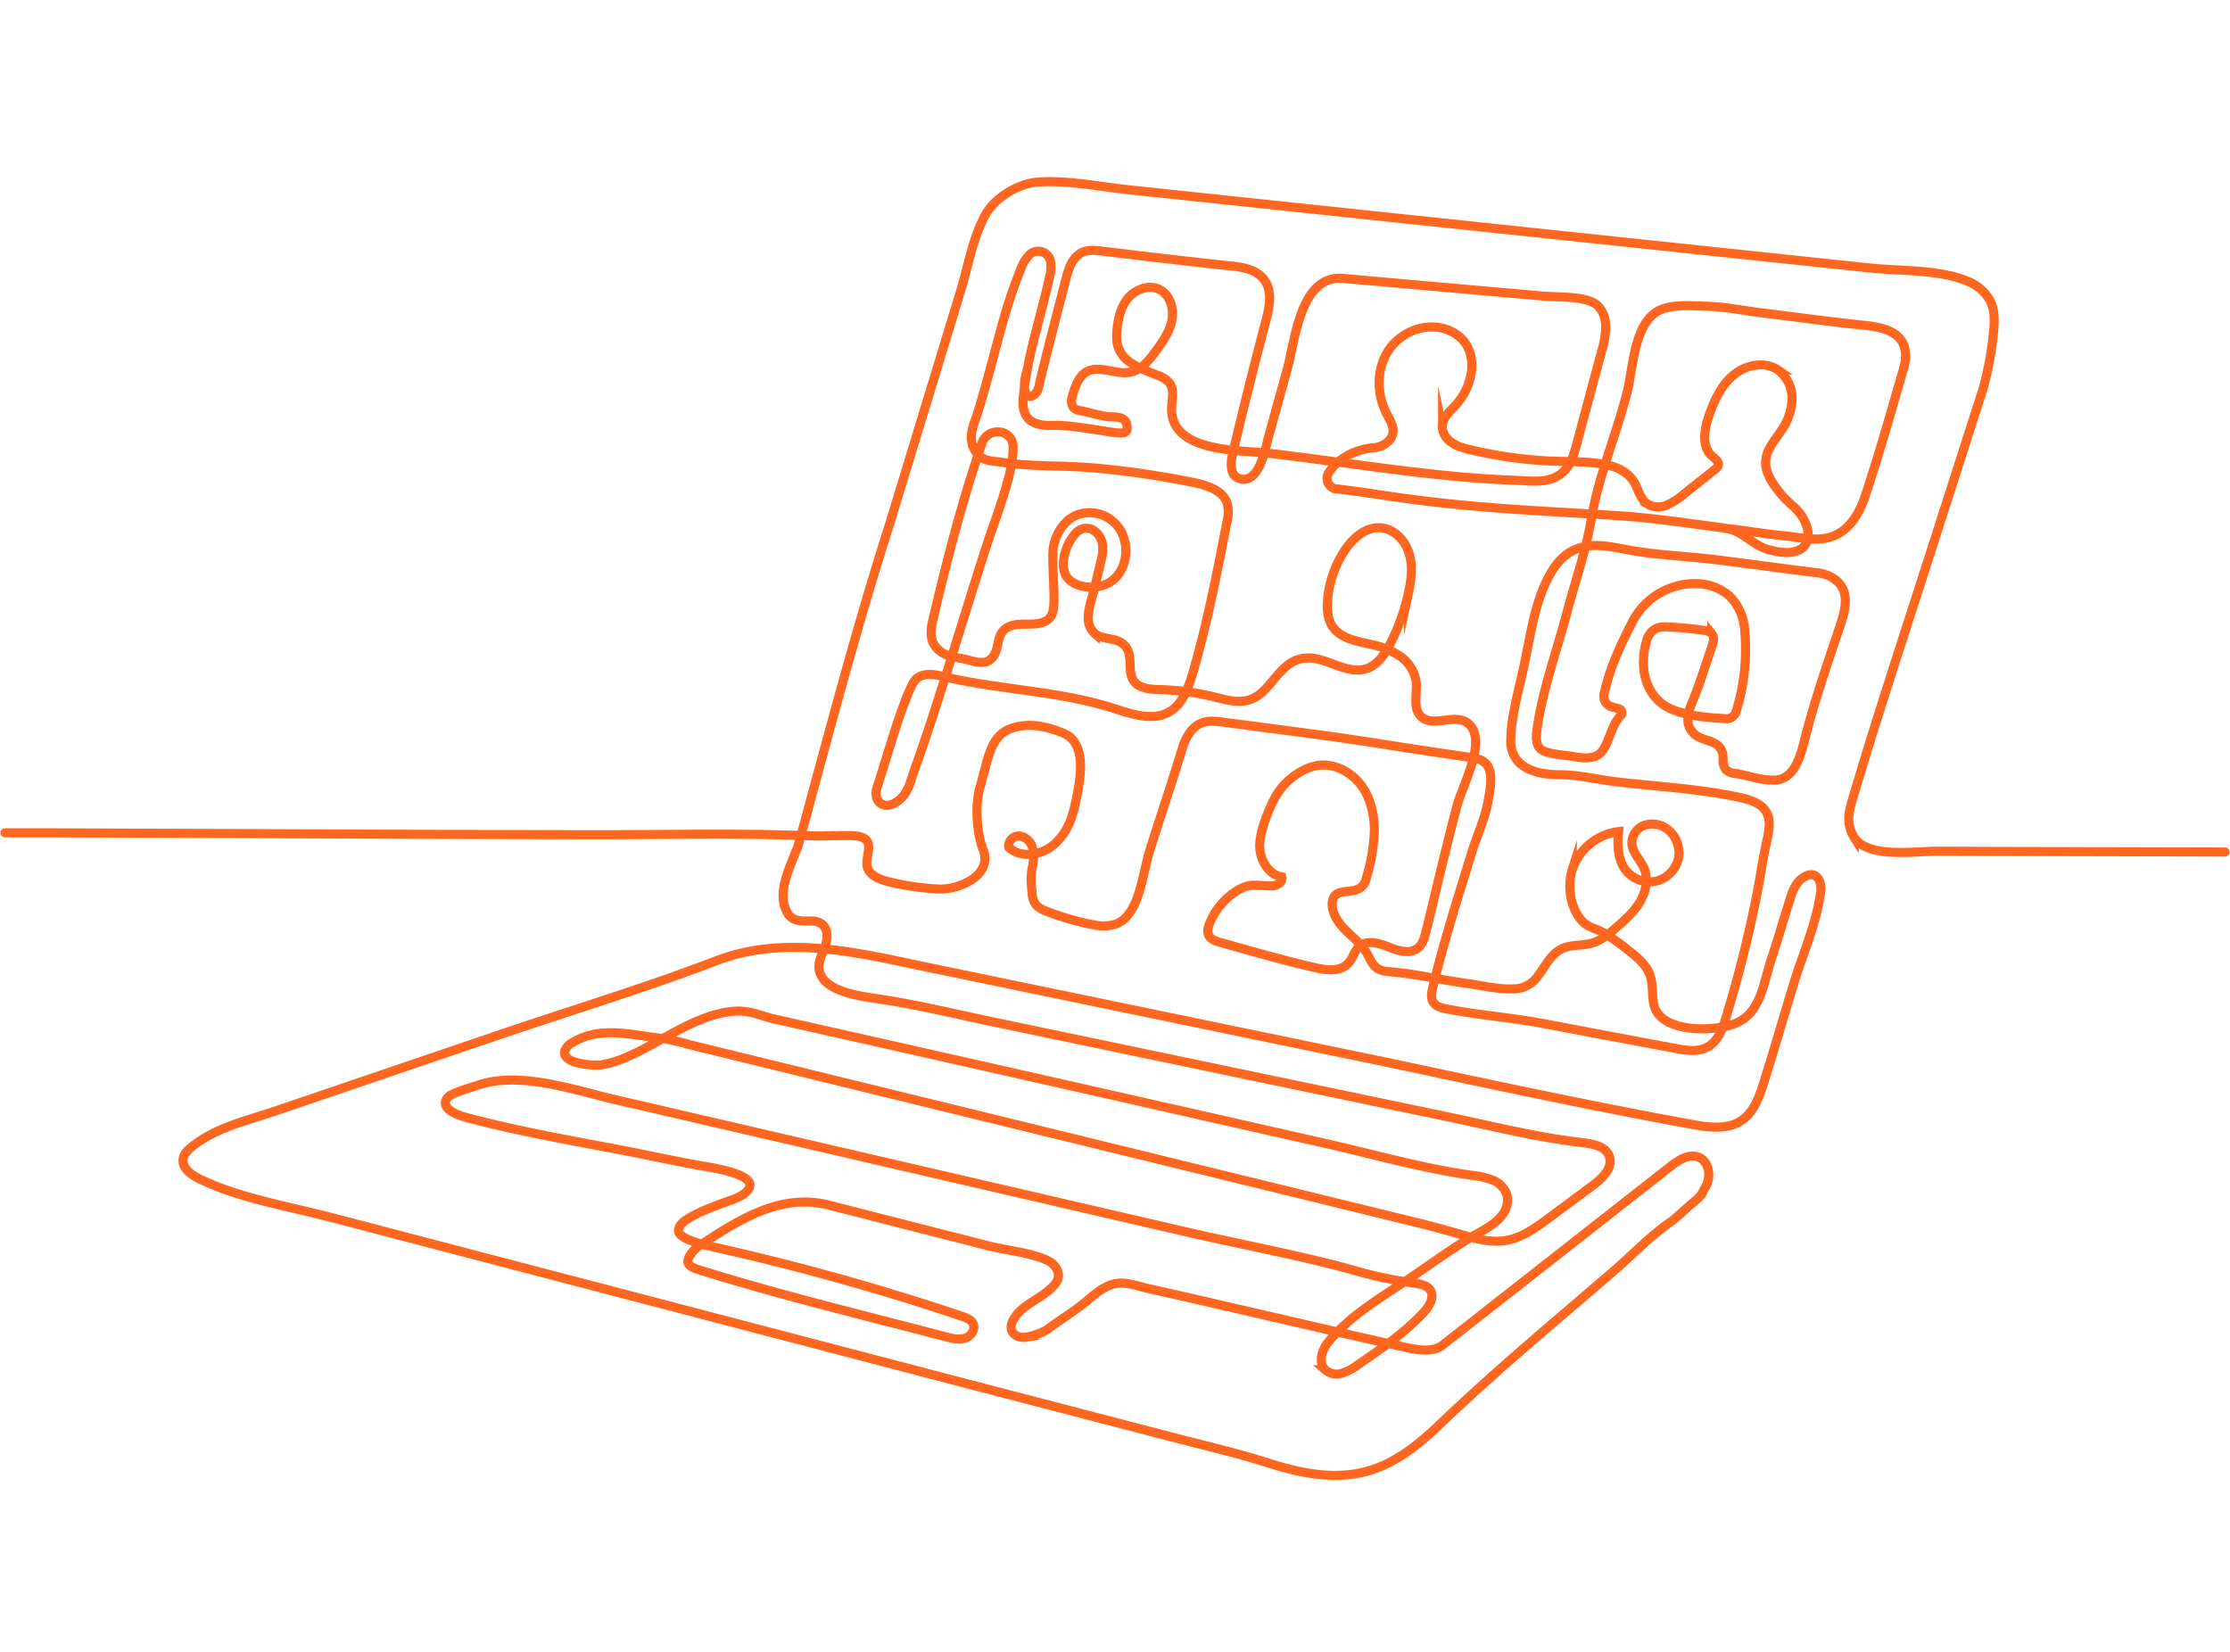 <?xml version="1.0" encoding="UTF-8"?> <svg xmlns="http://www.w3.org/2000/svg" id="Communities_Zoom_Call" viewBox="0 0 675 500"><defs><style>.cls-1{fill:none;stroke:#ff6720;stroke-linecap:round;stroke-miterlimit:10;stroke-width:2.75px;}</style></defs><path class="cls-1" d="M673.5,257.89l-51.35-.12-35.89-.12c-6.82,0-20.65,2.23-25-4.13a10.74,10.74,0,0,1-1.51-7.43,25.77,25.77,0,0,1,.95-4c7.26-24.58,15.38-49.09,23.23-73.56l16.26-50.66a99.32,99.32,0,0,0,3.23-17.35c.3-3.07.42-6.3-.85-9.12A13.23,13.23,0,0,0,595.25,85c-8.74-3.53-20.11-2.92-29.42-3.9L478,71.83,378.4,61.32l-37.27-3.94c-8.47-.89-18.56-3-27.37-2.22-5.54.47-12.51,4.66-15.27,9.48-4,7-5.41,15.88-7.78,23.64l-6.2,20.36L269.32,158.5c-10.32,32.23-18.76,64.75-27.69,97.36-2,5.52-6.11,13-4,18.91,1.61,4.43,4.49,4,8.06,4,4.77.09,5.45,4.29,3.9,8.13-.87,2.15-2,4.37-1.64,6.66,1.22,7.14,14.28,8.18,19.95,9.09,11.26,1.81,22.41,4.53,33.56,6.85l70.72,14.77L438,338c13.7,2.86,27.44,6.32,41.32,7.91,3,.35,6.67,1.12,7.77,4,1.3,3.41-2,6.71-4.92,8.88l-13.3,9.87c-4.06,3-8.35,6.12-13.35,6.87-4.37.66-8.79-.57-13-1.79-6.67-1.91-10-2.79-16.72-4.43l-5.14-1.26-47.86-11.71-73.36-17.94-68.24-16.69-22.62-5.53a64,64,0,0,0-8.5-1.92c-9.09-.93-18.34-3.84-26.84,1.34a4.45,4.45,0,0,0-2.3,2.62c-.79,3.79,8.72,4.4,10.88,4.12a32,32,0,0,0,8.6-2.7c10-4.36,20.44-12.64,31.61-13.53,5-.4,7.78,1.29,12.63,2.39l31.12,7,67.3,15.19L400.75,346c14.67,3.31,29.59,7.6,44.49,9.72a25.39,25.39,0,0,1,6.47,1.44,7.44,7.44,0,0,1,4.45,4.61,7.34,7.34,0,0,1-1.76,6.37c-2.8,3.39-7.39,5.12-11,7.48q-6.67,4.35-13.19,8.93c-9.23,6.47-21.17,12.9-28.27,21.83-1.88,2.36-2.95,6.06-.84,8.22a5.29,5.29,0,0,0,5,1.09,15.58,15.58,0,0,0,4.76-2.48c7.05-4.8,14.17-9.65,20-15.88,1.78-1.91,3.5-4.79,2-6.93-.92-1.3-2.67-1.66-4.25-1.92a139.37,139.37,0,0,1-16.34-3.28c-17.35-5-35.45-8.21-53.05-12.29l-76.52-17.72-68.8-15.93-29.87-6.92c-13.58-3.5-28-7.85-39.6-3.78-1.22.43-7.56,2.2-8.78,3.47-2,2.09-.62,4.57,5.74,6.28,16.43,4.41,35.35,7.57,49.84,10.41,7.23,1.43,14.46,3,21.73,4.27,3.31.57,13.28,2.15,14,5.37.4,2-2.8,3.87-4.7,4.55-5.73,2.07-10.17,3.67-13.61,5.74-1.48.88-3.13,2-3.26,3.75-.2,2.58,7.51,4.37,10,4.93a738.77,738.77,0,0,1,75.89,21.14c1.28.44,2.69,1,3.26,2.21.81,1.72-.65,3.81-2.46,4.38s-3.76.1-5.6-.38c-24.25-6.37-48.65-12.23-73.05-19.75-1.46-.45-4.84-1.24-5.17-2.73-.4-1.78,2.07-4.25,3.59-5.25,11.65-7.62,24.42-15.91,39-12.19l24.84,6.35,23.55,6c5.41,1.38,13.34,2.11,18.14,4.58,1.89,1,3.37,3.08,2.9,5.15-.37,1.63-1.77,2.78-3,3.87-2.95,2.52-7.54,4.43-9.79,7.59-.88,1.23-1.74,2.71-1.35,4.17.45,1.69,2.49,2.56,4.22,2.3a18.78,18.78,0,0,0,6.57-2.3c4.15-3.12,8.2-5.46,12.16-8.81,2.63-2.23,5.42-4.61,8.83-5.17,3.1-.51,6.47.82,9.54,1.51,26.35,5.89,50.94,11.79,77.29,17.68,3.88.87,8.83,1.9,11.95-.55,23.58-18.5,45.28-35.51,68.85-54,2.51-2,5.68-4,8.63-2.85,3.17,1.28,3.83,5.83,2.17,8.82s-1.14,2.56-3.74,4.79-3.61,3.22-6.35,5.57c-6.46,4.3-12.24,10.5-18.13,15.55l-18.68,16c-11.56,9.91-22.83,19.8-33.84,30.31-6.24,6-13.23,11.56-21.54,13.93-10,2.85-20.44.68-30.08-2.39-9.87-3.15-19.85-5.42-29.9-8.05L296,419.7l-71.3-18.65-70.11-18.33-54.46-14.24c-13-3.39-28.06-5.86-40-11.78-2.41-1.2-5.07-3.22-4.7-5.89.23-1.63,1.56-2.86,2.86-3.87,7.34-5.76,16.46-7.73,25.19-10.7L152,312.93c21.57-7.32,43.65-14,64.82-22.12s43.52-2.25,64.83,2.16l64.39,13.32,74.67,15.45c30.44,6.47,60.72,13,91.29,18.57,5.08.93,10.74,1.75,15.05-1.09,3.87-2.54,5.5-7.3,6.89-11.72,3.11-9.9,6-19.86,9-29.78,2.76-9,6.7-17.72,8.06-27.07a6.47,6.47,0,0,0-.47-4.44c-1.29-2-3-1.79-5-.37s-2.9,3.78-3.62,6.07c-2,6.3-3.82,12.63-5.9,18.93-2.24,6.78-3,15.24-10,18.62-6.25,3-23.56,3.52-25.42-5.47-.61-3-.16-6.18-1.22-9-1.14-3.08-3.85-5.27-6.44-7.3a65.57,65.57,0,0,0-7.56-5.38c-2-1.15-4.52-1.59-6.15-3.19-3.93-3.84-4.9-10.89-3.3-15.92a17,17,0,0,1,14-11.49c-.35,4-.32,8.34,2.08,11.56a9.27,9.27,0,0,0,9,3.49,9.14,9.14,0,0,0,7-6.73,9,9,0,0,0-3.33-9.07,7.49,7.49,0,0,0-6.93-1.15,5.8,5.8,0,0,0-3.79,5.66c.23,2.7,2.54,4.73,3.63,7.21,1.45,3.29.65,7.21-1.18,10.3s-4.58,5.5-7.29,7.86c-2.36,2.06-4.88,4.2-8,4.81-4.38.88-7.64,0-11,3.51-2.05,2.14-3.31,4.78-5.18,7a9,9,0,0,1-7,3.17c-4.33.17-9.29-1-13.6-1.61-7.89-1.07-15.62-2.89-23.58-3.59a8.55,8.55,0,0,1-3.71-.92c-1.71-1.07-2.4-3.17-3.43-4.9-1.81-3-4.86-5.09-7.23-7.72-1.8-2-3.74-5.27-3-8.1,1.3-4.87,8.44-.26,10.14-6.49a57.1,57.1,0,0,0,2.49-14.52c0-4.92-1.13-10-4.1-13.91s-7.91-6.53-12.79-5.91-10.33,4.77-12.8,9.08c-2.27,4-4.81,10.33-5,14.83-.19,4.33,2.39,9.11,6.66,9.85.38,1.46-1.32,2.69-2.82,2.71-4.83.08-6.84-1.13-11.29,1.84a20.6,20.6,0,0,0-7.83,9.79,4.43,4.43,0,0,0-.27,3.17c.57,1.37,2.17,1.92,3.6,2.32,9.8,2.75,19.56,5.6,29.47,7.81,3.71.84,7.73.9,9.87-2.24,1-1.4,1.41-3.15,2.66-4.29,2.32-2.1,6-1.09,8.88.08s6.49,2.31,8.93.35c1.47-1.19,2-3.16,2.46-5,3.15-12.76,6.08-25.59,9.45-38.29,1.56-5.92,9.72-20.51,2.87-25-4-2.62-10.24,1.51-13.74-1.71-2.76-2.53-1.12-7-1.59-10.76a11.41,11.41,0,0,0-4.89-7.6,23.61,23.61,0,0,0-8.55-3.5c-4.34-1-9.33-1.75-11.83-5.44-1.53-2.26-1.73-5.15-1.54-7.87A32.14,32.14,0,0,1,406.78,167c2.51-4,6.6-7.66,11.28-7.23,4,.38,7.21,3.79,8.42,7.62s.73,8-.11,11.9a63.75,63.75,0,0,1-5.5,15.44c-1.65,3.24-3.86,6.57-7.32,7.68-6,1.92-12-3.63-18.21-3.24-8.87.56-10.49,11.86-18.66,13-3.19.43-6.37-.54-9.49-1.3a75.46,75.46,0,0,0-15.32-2.11c-2.26-.07-4.6-.07-6.65-1-5.7-2.66-.74-9.72-5.71-13.16-2.34-1.62-5.76-1-8-2.74a6.21,6.21,0,0,1-2.11-5.1c.07-2.77,1.17-5.73,1.81-8.42q1.1-4.59,2.2-9.18c.72-3,.61-6.09-1.74-8.13A4.15,4.15,0,0,0,326,161c-3,2.89-4.82,8.22-3.88,11.89,1.27,4.91,8.8,6,13.28,3.66s6.3-8.18,4.95-13.07a10.84,10.84,0,0,0-14-7.72c-4.44,1.45-7.53,6.81-7.65,11.42-.11,4.31.32,9.51.34,13.79,0,3.74-.19,6.51-3.9,7.56-2,.56-4,.34-6.08.41s-4.25.56-5.54,2.14c-1.62,2-1.28,4.95-2.56,7.16-2.36,4.06-6.8,1.53-10.21,1-2.93-.45-5.66-1-7.69-3.66-1.55-2-1.39-4.89-.81-7.37,4.44-18.83,8.58-35.16,14.85-53.72a5.05,5.05,0,0,1,5.45-3.75,4.5,4.5,0,0,1,4.09,4.08c.41,8-5.15,21.48-8,30.31-6.25,19.22-14.9,48.7-21.77,67.73-1.33,3.7-1.88,7.31-5.19,9.69-4.09,2.94-7.63.12-6.18-4.25,2.76-8.33,7.2-24.61,10.89-31.56,2.29-4.3,8.4-2.09,11.87-1.34,16.5,3.54,33.15,3.93,49.44,9.2,5.24,1.7,11.17,3.62,16,1,4.38-2.4,6.13-7.68,7.52-12.47,4.29-14.85,7.15-29.62,10.1-44.8a12.1,12.1,0,0,0,.18-5.82c-1.23-4.06-6.05-5.61-10.21-6.46a269.6,269.6,0,0,0-30.2-4.41c-9.41-.84-19.13-.28-28.48-1.83-2.11-.16-4.36-.37-6-1.65a7.53,7.53,0,0,1-2.56-6.41c.13-2.39,1.21-4.6,1.91-6.89,5.59-18.27,7.27-29.15,13-43.38a11.64,11.64,0,0,1,2.33-4,3.78,3.78,0,0,1,6.75,2.2,12.05,12.05,0,0,1-.4,4.38c-2.67,12.14-6.75,23.94-7.91,36.3-.63,6.73,3.08,8.59,8.8,8.42,5-.15,10,.89,14.93,1.54,1.45.19,6.35,1.38,7.4.3.67-.68.23-2.69-.35-3.31-1.41-1.5-4-.95-5.78-1.27-2.49-.43-5-1.2-7.54-1.7a3.85,3.85,0,0,1-2.29-1,3.59,3.59,0,0,1-.32-3.27c.78-3.09,2.25-7.35,5.75-8.09,4.46-1,9.25,2.2,13.55.12,2.55-1.23,4.38-3.64,6-5.87,2.11-2.88,4.23-5.93,4.87-9.45s-.66-7.65-3.88-9.21-7.52.12-9.74,3.07-2.88,6.77-3.12,10.46c-.52,7.78,6.06,10,12.1,12.39a8.14,8.14,0,0,1,3.92,2.48c1.59,2.23.57,5.28.6,8,.18,13.05,20.67,12.22,29.2,13.21,24.74,2.86,49.94,7.3,74.79,8.2,5.24.19,11.06,1.27,15.08-3.08,2-2.13,2.79-5.05,3.54-7.85l7.76-28.87A22.77,22.77,0,0,0,486,98c-.2-2.55-1.42-5.18-3.68-6.37-3.81-2-10.6-1.64-15.06-2l-16.91-1.49-36.14-3.19-7.65-.68c-13.07-1.15-14.48,18.74-17,27.74L384,132.14c-.94,3.35-2.86,15.08-9.16,12.61-2.56-1-2.39-4.65-1.76-7.33q4.79-20.19,10.07-40.24c1.08-4.11,2.08-8.84-.36-12.32-3-4.22-8.95-4.18-13.56-4.7l-17.66-2c-8.71-1-10.57-1.3-19.28-2.29-2.23-.25-4.36-.06-6,1.35S324,79.93,323,83.13c0,0-7.75,29.73-8.53,33.81s-6,5.15-3.87-3.92"></path><path class="cls-1" d="M1.5,252.08H14.19l42.52.17,70.47.29q27.44.1,54.86.12c21.26,0,42.63-.52,63.88.35,2.88.11,9.07-.18,11.94-.06,1.7.07,3.65.27,4.62,1.66,1.27,1.82-.55,5.53,0,7.69.67,2.72,3.8,3.93,6.52,4.6a81.13,81.13,0,0,0,14.48,2.17c6.24.58,17.2-3.9,14.09-11.92-2-5.11-2.46-13.55-.94-18.82,3.1-10.76,3.15-18,14-18.73,3.75-.25,7.73.9,11.21,2.3,7.36,3,5.2,14,3.82,20.54-1.07,5.09-2.37,9.09-6.11,12.71s-10.23,4.88-14.13,1.43c-.58-1.77,1.28-3.66,3.14-3.55a4.74,4.74,0,0,1,3.93,3.48,12.14,12.14,0,0,1,.08,5.53,20.33,20.33,0,0,0-.42,5.54c.45,3.48-.3,6.4,4.33,8.15A85.41,85.41,0,0,0,331.35,280a12.92,12.92,0,0,0,6.54-.35c7.06-2.73,8-15.51,10-21.76,3.28-10.51,6.82-20.91,10-31.42,1-3.22,2.81-6.54,6-7.7,2-.73,4.25-.46,6.37-.18l27.69,3.65c15.53,2.05,30.93,4.77,46.46,6.89,2,.26,4.12.62,5.45,2.1,2.37,2.63,1.09,8.28.55,11.41-.85,4.95-3.21,9.94-4.71,14.76-4.25,13.74-8.62,27.48-12,41.43-.37,1.51-.7,3.22.14,4.54s2.48,1.73,4,2c9.5,1.9,19.14,2.55,28.67,4.34l40.58,7.63c3.31.62,6.94,1.19,9.86-.47,3.12-1.76,4.46-5.48,5.5-8.9q5.3-17.37,8.94-35.19c1.45-7.09,1.92-11.52,3.48-18.59.62-2.78,1.19-5.85-.19-8.33-1.53-2.74-4.9-3.79-8-4.46-12.38-2.71-25.08-3.29-37.64-4.78-5.48-.65-11-2.08-16.51-2.11-4.27,0-9.58-.56-12.79-3.81a8.83,8.83,0,0,1-2.45-6.25c0-7,2.21-14.74,3.74-21.63,2.21-9.92,3.45-21.6,8.89-30.21a17.84,17.84,0,0,1,3.41-4.08c6.1-5.2,13.11-3.22,20-2,8.45,1.54,17.2,1.8,25.73,2.85,10.65,1.32,19.93,2.63,31,4a11.44,11.44,0,0,1,4.54,1.46c5.61,3.36,4.12,9.34,2.48,14.26-3.85,11.56-7.84,22.94-10.81,34.73-1.37,5.4-3.27,12.43-9.51,12.29-5.09-.11-6.53-1.23-11.57-2a4.92,4.92,0,0,1-2.62-1,4.15,4.15,0,0,1-1-3.2c.16-6.3-5.8-5.13-8.61-7.66-3.68-3.3-1.62-7.6-.12-11.27,2-5,3.56-10.21,5.33-15.27.44-1.27.84-2.82,0-3.86a4,4,0,0,0-2.58-1.08,104.73,104.73,0,0,0-10.76-1,8.15,8.15,0,0,0-3.3.33A5.65,5.65,0,0,0,498.4,194c-2.43,8.37-.34,17.75,8.39,21,5,1.87,10.35,2.18,15.64,2.55a3,3,0,0,0,3.05-2.11,62.9,62.9,0,0,0,2.63-24.53,16.12,16.12,0,0,0-4.47-10.37,15.34,15.34,0,0,0-9.21-3.84A21.29,21.29,0,0,0,494.23,188c-3.85,7.47-6.9,14.06-8.7,22.06a3.32,3.32,0,0,0,2.36,3.9c.66.19,1.31.37,2,.51a1.28,1.28,0,0,1,.68,2.12c-2.88,2.9-3.48,8.42-5.93,11.14-2.14,2.38-6.23,1.65-9,1.18-2.3-.39-7.62-.64-9.32-2.18-1.48-1.34-1.39-3.66-1.12-5.64,1.63-12,5.89-23.58,9-35.3,2.46-9.37,5.82-18.91,7.43-28.46,2.18-12.92,7.51-25.59,10.82-38.34,2-7.63,2-22.08,10.62-25.41,3.85-1.5,9.7-1,13.77-.87,5.44.14,11.06,1.34,16.47,2,10.5,1.27,21,2.76,31.53,3.81,5.64.69,12.45,2.14,11.93,10.07a13.54,13.54,0,0,1-.54,2.81c-3.75,13-7.41,26-11.7,38.86-1.64,4.92-4.5,9.88-9.29,11.88s-10,.53-14.92.07S530.8,161,526,160.35c-12-1.48-23.9-3.46-35.94-4.24-25-1.63-45.1-2.21-70.95-6.13-4-.62-9.74-1.46-14.57-2a3.18,3.18,0,0,1-2.42-4.77c2.68-4.39,8.07-7.21,13.73-7.7a7,7,0,0,0,4.41-1.94c2.81-2.85.83-5.71-.52-8.31-3.11-6-3.16-13.62.56-19.23s11.3-8.57,17.63-6.28c10.25,3.71,9,15.93,2.74,22.82-2,2.18-4.59,4.24-4,7.51a5.7,5.7,0,0,0,1.48,2.79c1.9,2,4.55,2.72,7.14,3.33a138.84,138.84,0,0,0,21.26,3.21c6.5.46,13.34,0,19.73,1.29,3.29.64,6.54,2.31,8.3,5.16,1.35,2.2,1.83,5.07,3.92,6.58a6.41,6.41,0,0,0,5.86.51,19.18,19.18,0,0,0,5.15-3.24l9.61-7.63a2.47,2.47,0,0,0,1-1.22c.3-1.13-1-2-1.85-2.75-3.3-2.87-2.42-8.15-1-12.27,1.62-4.59,3.72-9.21,7.45-12.32s9.48-4.26,13.49-1.5a10.6,10.6,0,0,1,4.22,8.68,17.3,17.3,0,0,1-3.11,9.4c-1.93,3-4.58,5.78-4.85,9.31-.3,3.8,2.23,7.17,4.63,10.14s5,4.27,6.67,7.27c3.81,6.82.3,11.52-7.4,10.21-.74-.13-1.55-.29-2.54-.52-5.2-1.22-8-5.67-13.22-6.55"></path></svg> 